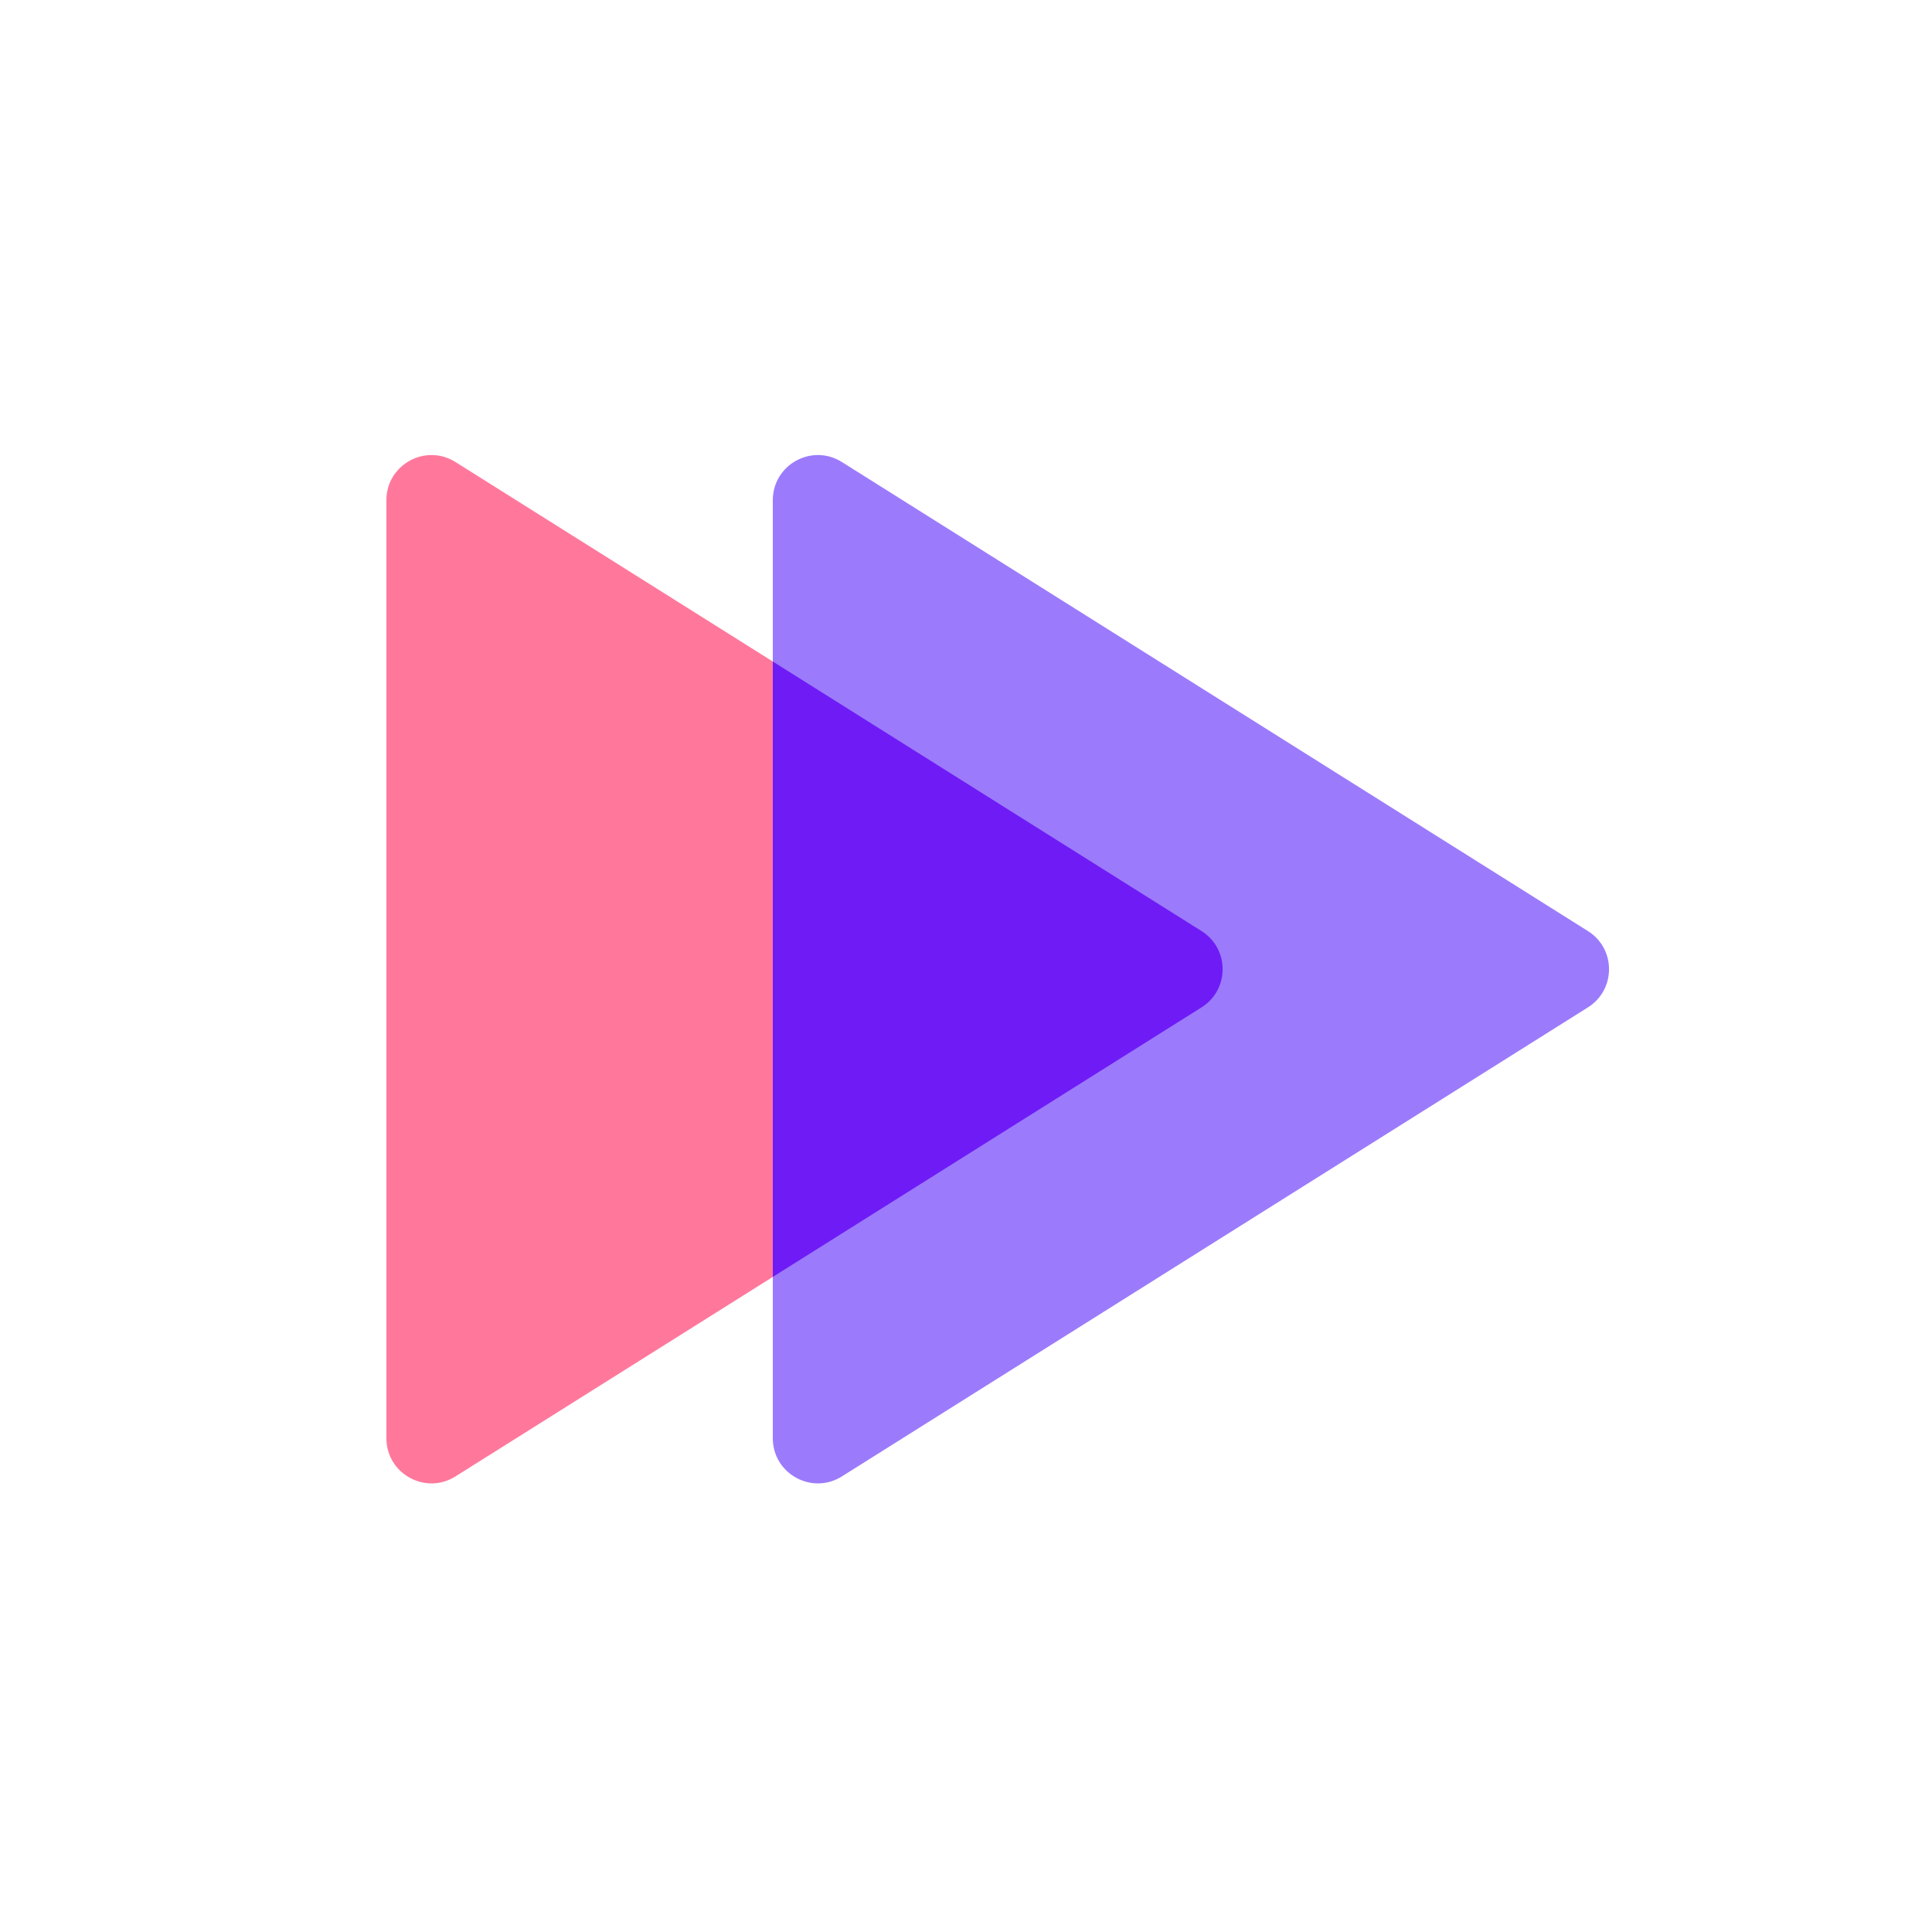 <svg xmlns="http://www.w3.org/2000/svg" width="300" height="300" fill="none"><path fill="#FF789C" d="M186.574 144.574c4.365 2.744 4.365 9.107 0 11.852L70.726 229.257c-4.662 2.931-10.726-.42-10.726-5.926V77.669c0-5.506 6.064-8.857 10.726-5.926l115.848 72.831Z"/><path fill="#9B7BFC" d="M246.574 144.574c4.365 2.744 4.365 9.107 0 11.852l-115.848 72.831c-4.662 2.931-10.726-.42-10.726-5.926V77.669c0-5.506 6.064-8.857 10.726-5.926l115.848 72.831Z"/><path fill="#6F1BF6" d="M186.573 144.574c4.366 2.745 4.366 9.107 0 11.852L120 198.278v-95.556l66.573 41.852Z"/></svg>